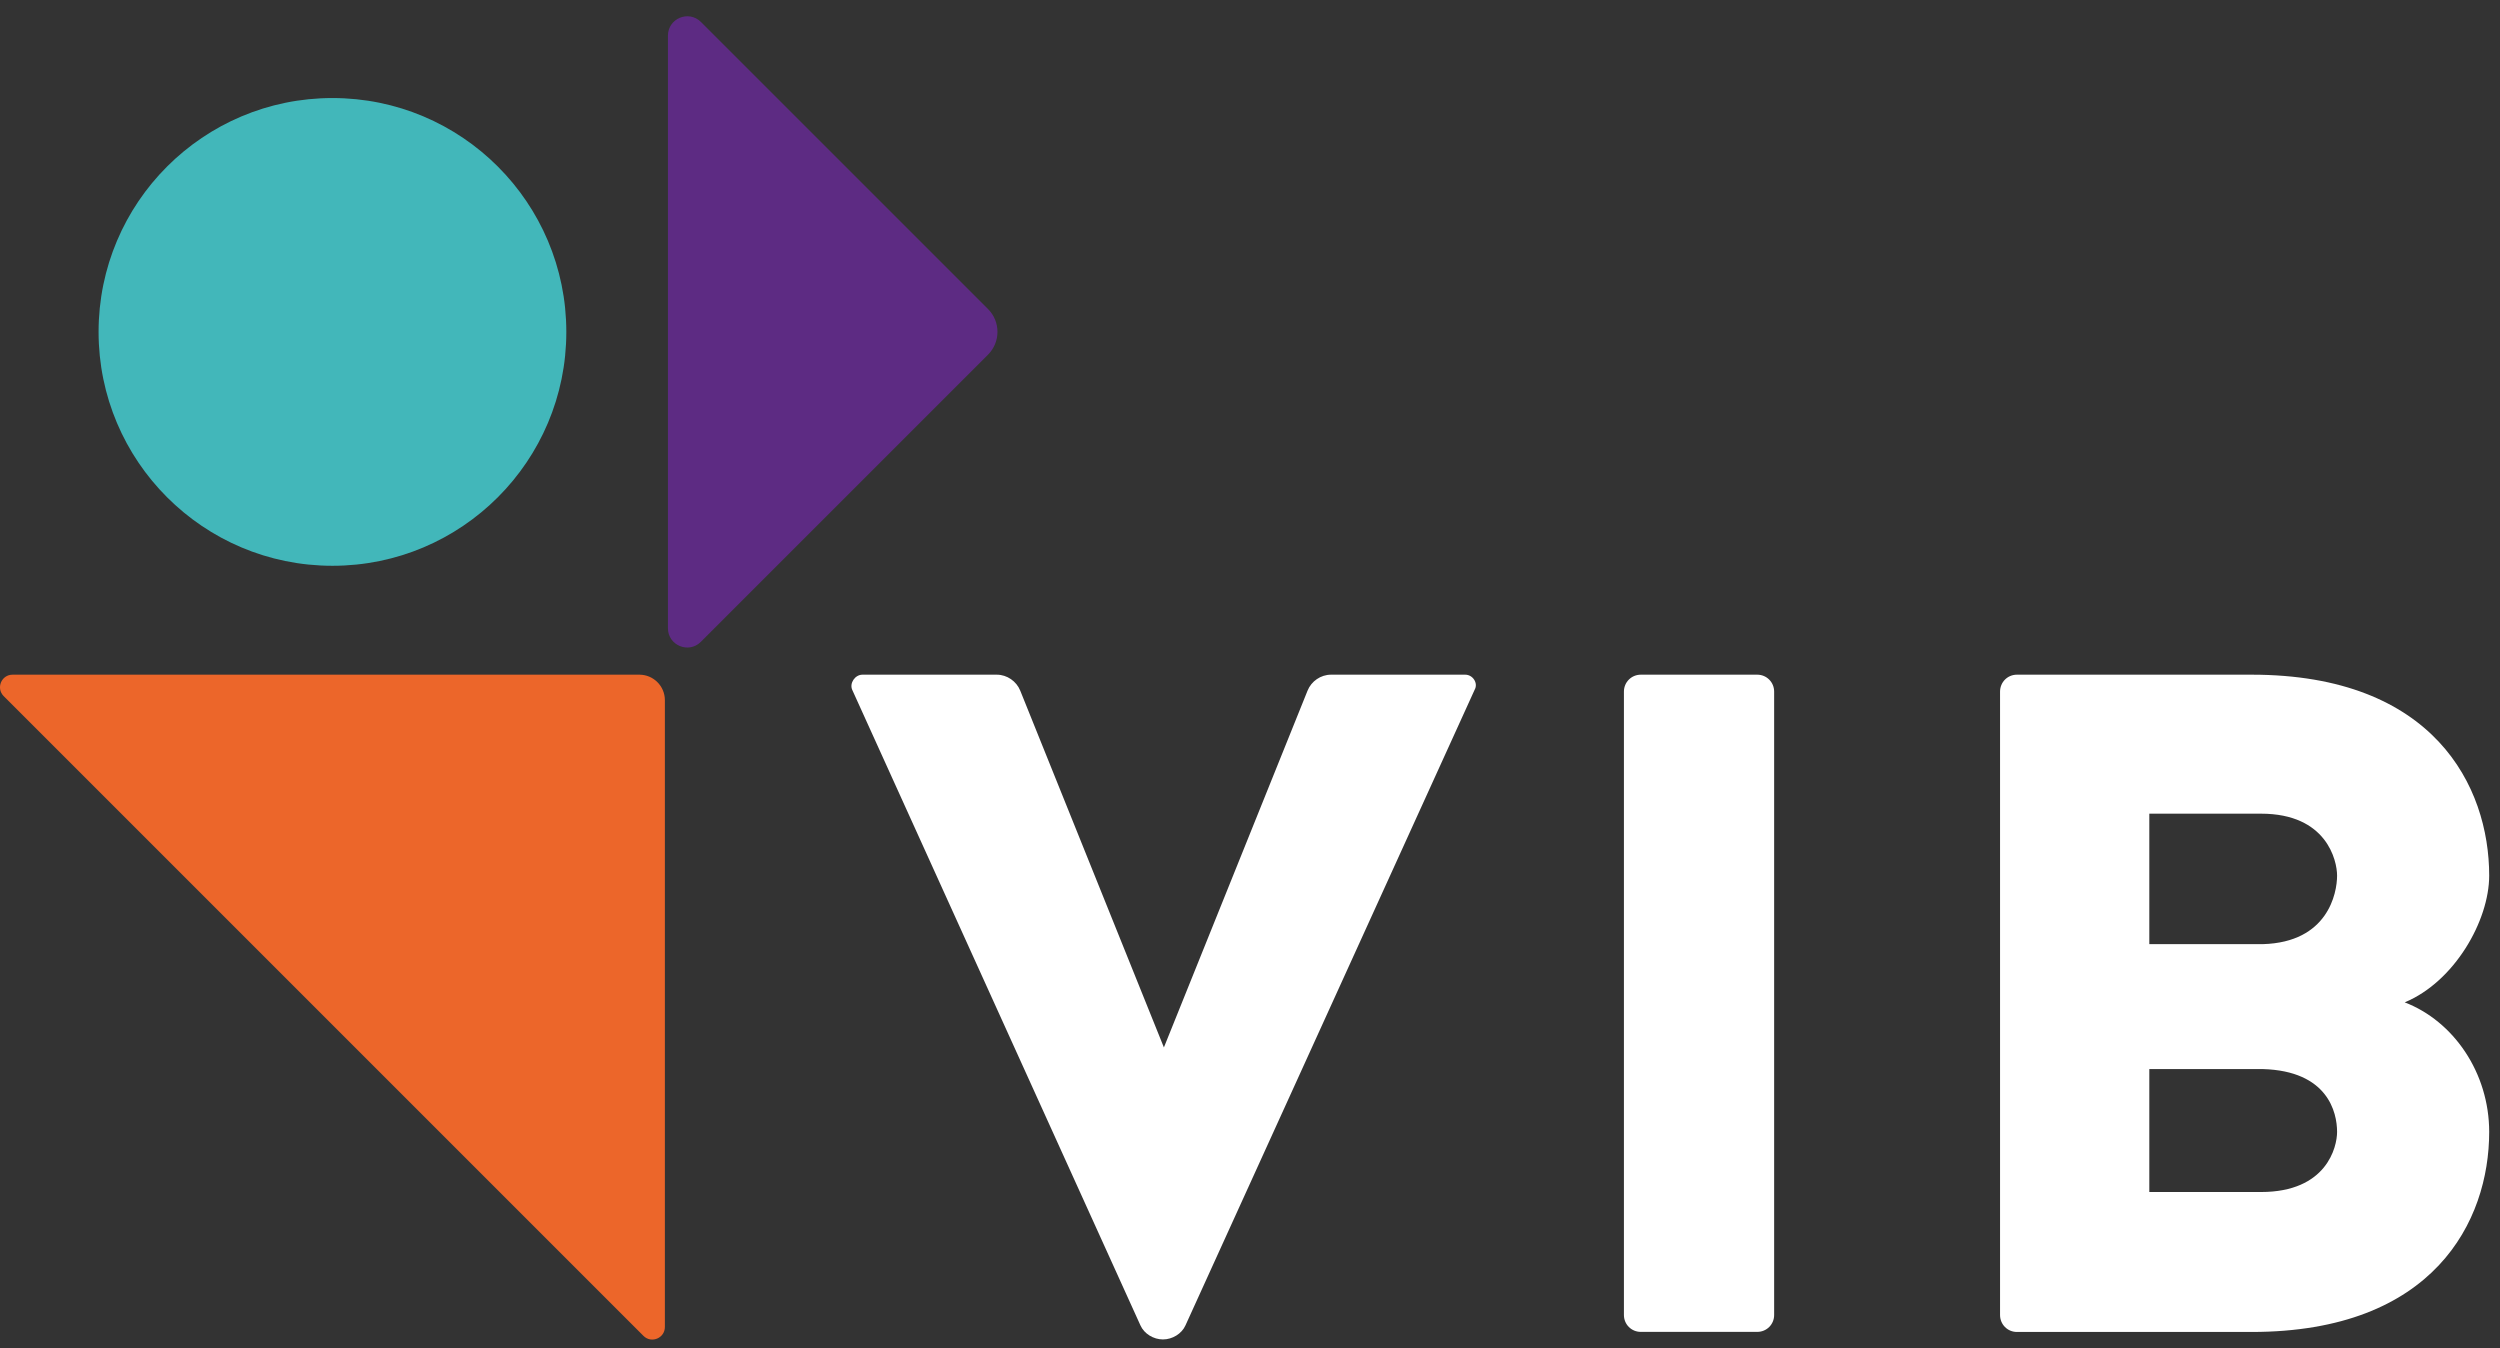 <?xml version="1.0" encoding="UTF-8"?>
<svg width="102px" height="55px" viewBox="0 0 102 55" version="1.1" xmlns="http://www.w3.org/2000/svg" xmlns:xlink="http://www.w3.org/1999/xlink">
    <rect x="0" y="0" width="102" height="55" fill="#333333" stroke="none"/>
    <!-- Generator: Sketch 49.3 (51167) - http://www.bohemiancoding.com/sketch -->
    <g id="Symbols" stroke="none" stroke-width="1" fill="none" fill-rule="evenodd">
        <g id="header" transform="translate(0, -38)">
            <g id="Page-1" transform="translate(0, 37.664)">
                <g id="Group-17" transform="translate(0, 0.581)">
                    <path d="M23.106,13.297 C23.106,8.027 18.834,3.755 13.564,3.755 C8.295,3.755 4.022,8.027 4.022,13.297 C4.022,18.567 8.295,22.839 13.564,22.839 C18.834,22.839 23.106,18.567 23.106,13.297" id="Fill-1" fill="#42B7BA"></path>
                    <g id="Group-5" transform="translate(27, 0)">
                        <path d="M0.252,1.21 L0.252,25.387 C0.252,26.087 1.099,26.438 1.593,25.943 L13.312,14.225 C13.825,13.711 13.825,12.878 13.312,12.364 L1.599,0.652 C1.101,0.154 0.252,0.507 0.252,1.21" id="Fill-3" fill="#5D2B83" mask="url(#mask-2)"></path>
                    </g>
                    <g id="Group-8" transform="translate(0, 27)">
                        <path d="M27.127,26.896 L27.127,1.323 C27.127,0.749 26.661,0.282 26.087,0.282 L0.513,0.282 C0.056,0.282 -0.172,0.834 0.151,1.157 L26.253,27.259 C26.576,27.581 27.127,27.352 27.127,26.896" id="Fill-6" fill="#EC662A" mask="url(#mask-4)"></path>
                    </g>
                    <path d="M48.368,53.829 C48.215,54.174 47.831,54.404 47.448,54.404 C47.065,54.404 46.682,54.174 46.529,53.829 L34.769,27.896 C34.654,27.627 34.883,27.282 35.19,27.282 L40.669,27.282 C41.089,27.282 41.472,27.551 41.626,27.934 L47.487,42.49 L53.348,27.934 C53.501,27.551 53.884,27.282 54.305,27.282 L59.783,27.282 C60.09,27.282 60.319,27.627 60.166,27.896 L48.368,53.829 Z" id="Fill-9" fill="white"></path>
                    <path d="M72.385,53.407 C72.385,53.792 72.078,54.096 71.696,54.096 L66.945,54.096 C66.562,54.096 66.256,53.792 66.256,53.407 L66.256,27.971 C66.256,27.589 66.562,27.282 66.945,27.282 L71.696,27.282 C72.078,27.282 72.385,27.589 72.385,27.971 L72.385,53.407 Z" id="Fill-11" fill="white"></path>
                    <path d="M95.353,45.938 C95.353,45.133 94.972,43.45 92.326,43.373 L87.692,43.373 L87.692,48.389 L92.251,48.389 C94.933,48.389 95.353,46.55 95.353,45.938 M95.353,35.48 C95.353,34.867 94.933,32.953 92.251,32.953 L87.692,32.953 L87.692,38.276 L92.326,38.276 C94.972,38.2 95.353,36.209 95.353,35.48 M101.559,45.938 C101.559,49.578 99.299,54.099 91.868,54.099 L82.29,54.099 C81.907,54.099 81.602,53.791 81.602,53.408 L81.602,27.974 C81.602,27.588 81.907,27.282 82.29,27.282 L91.868,27.282 C99.299,27.282 101.559,31.84 101.559,35.48 C101.559,37.319 100.141,39.809 98.112,40.651 C100.105,41.417 101.559,43.525 101.559,45.938" id="Fill-13" fill="white"></path>
                </g>
            </g>
        </g>
    </g>
</svg>